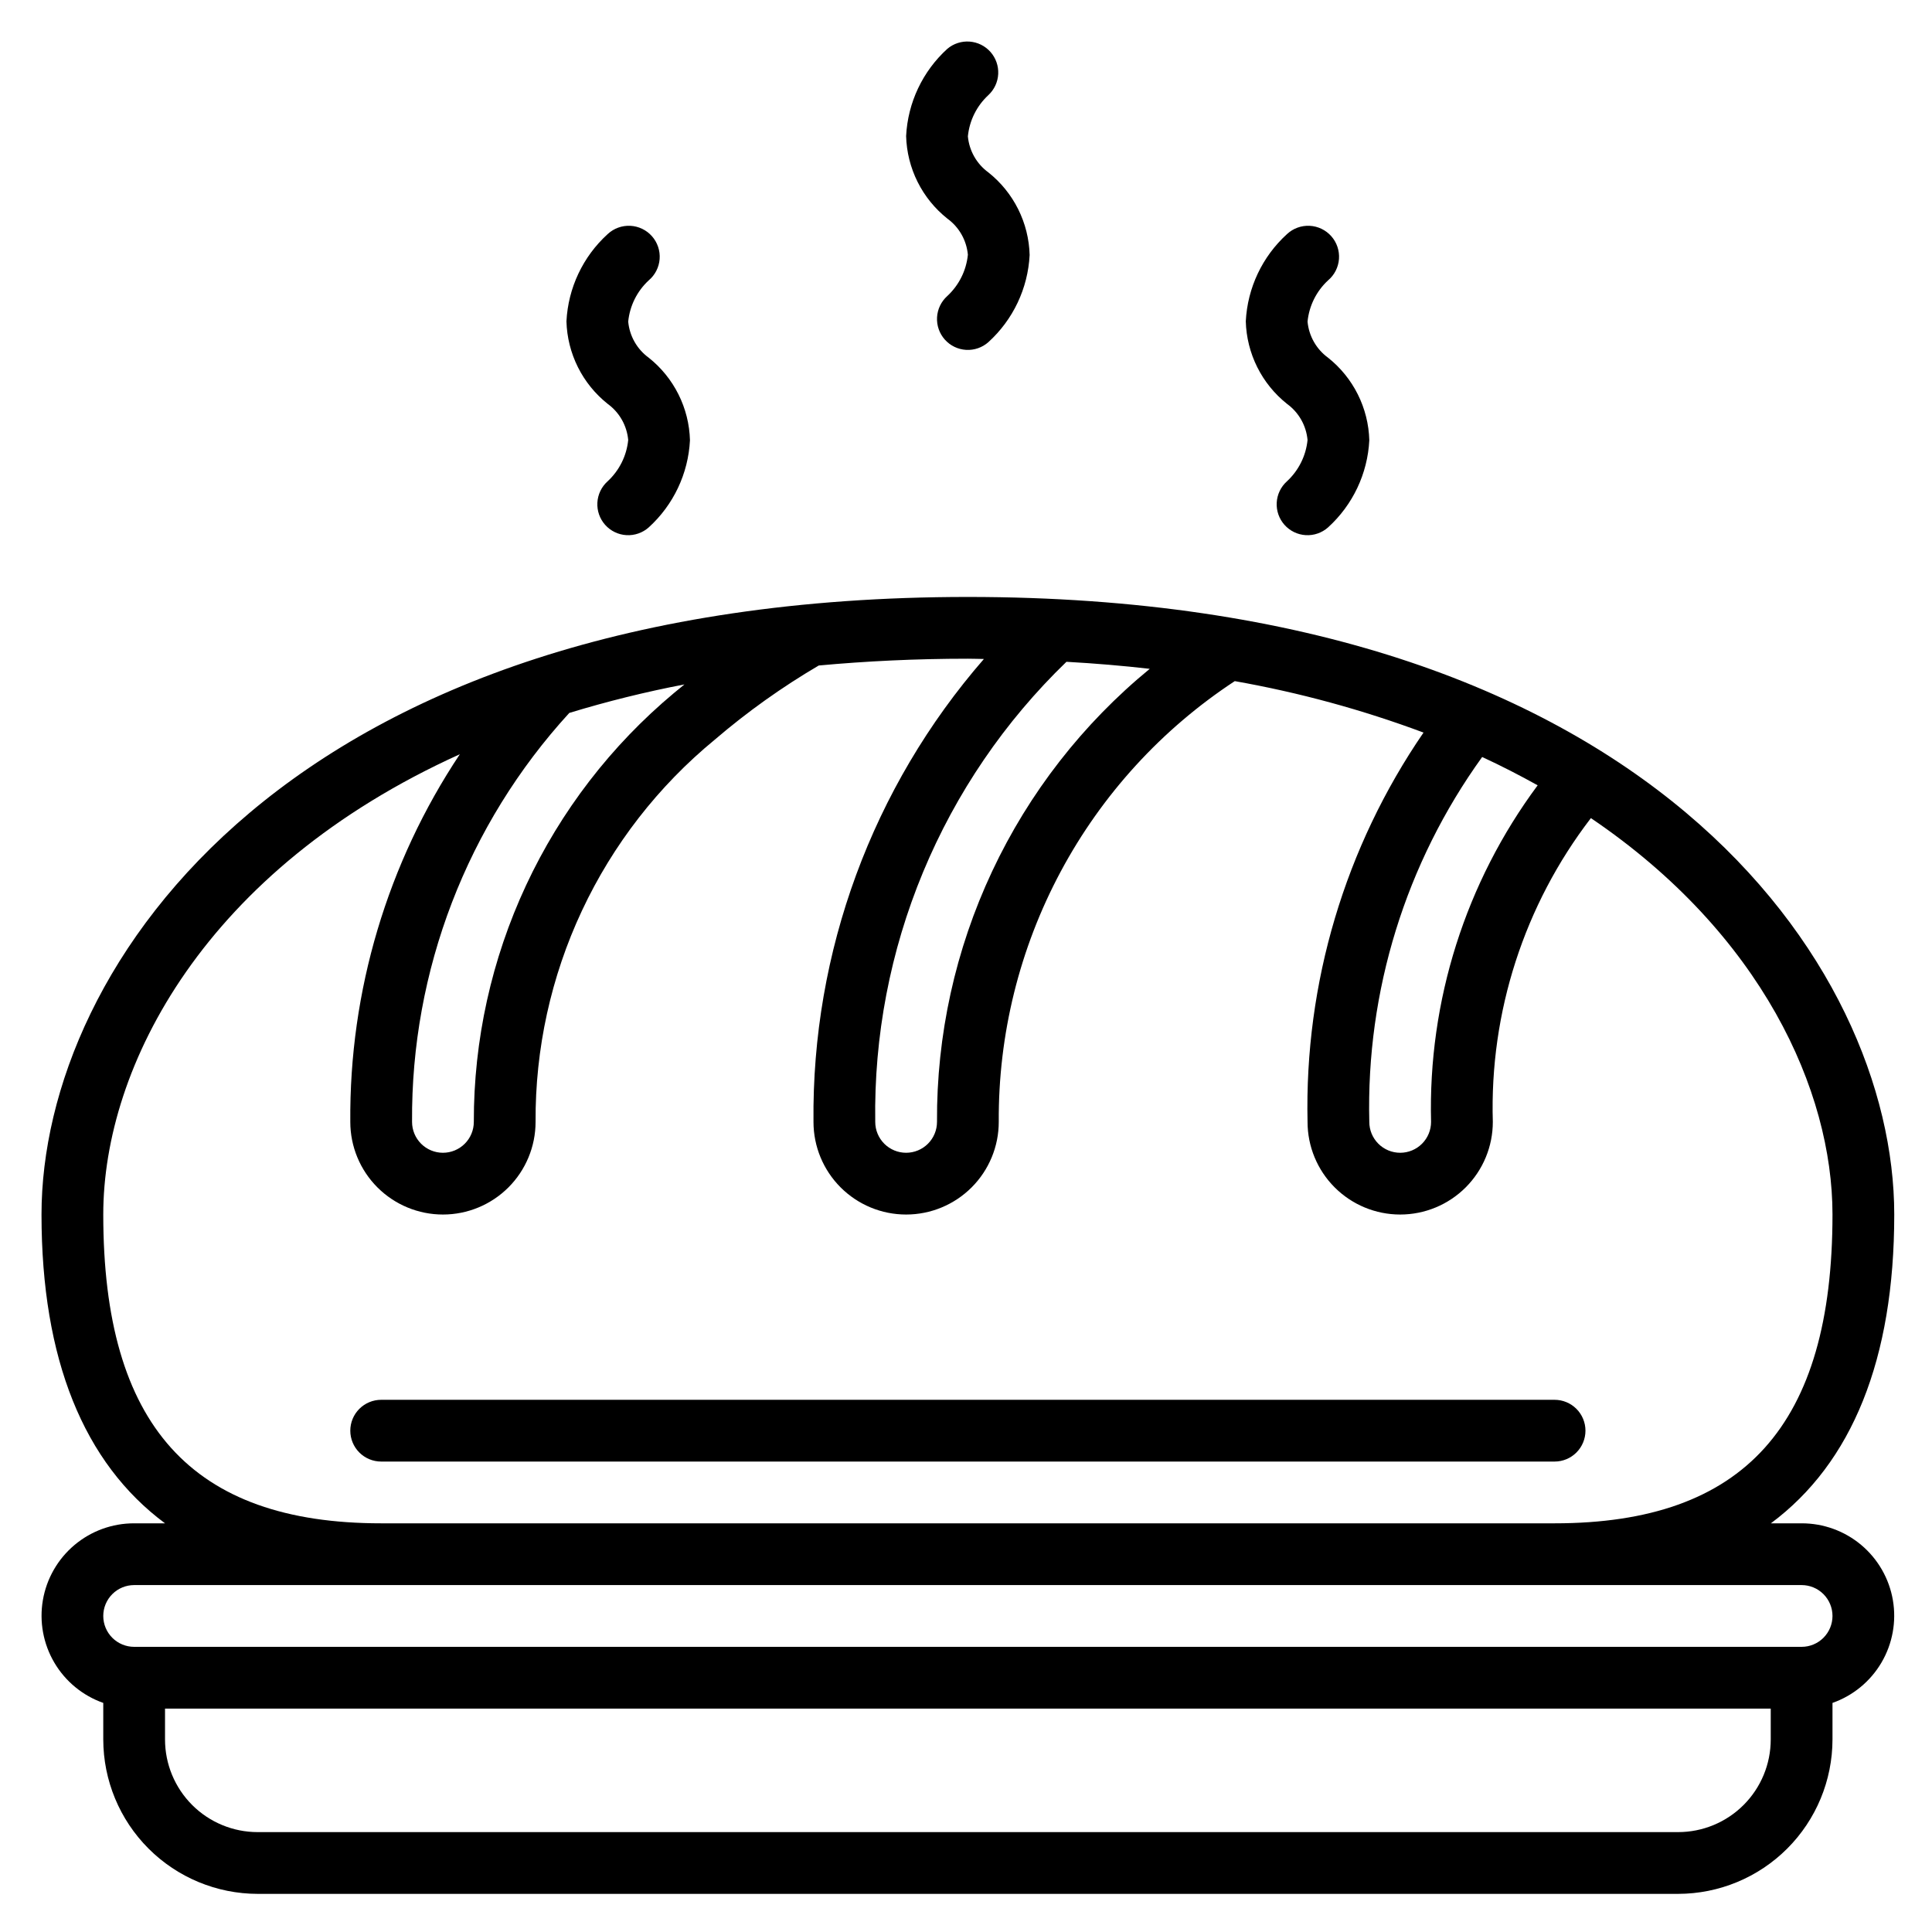 <svg width="512" height="512" viewBox="0 0 512 512" fill="none" xmlns="http://www.w3.org/2000/svg">
<path d="M501.996 321.863C501.996 256.07 436.62 158.198 256.498 158.198C76.376 158.198 11 256.07 11 321.863C11 360.242 22.195 387.714 43.733 403.696H35.55C29.766 403.685 24.164 405.721 19.738 409.444C15.311 413.168 12.345 418.337 11.365 424.038C10.385 429.738 11.454 435.602 14.383 440.589C17.311 445.577 21.911 449.368 27.366 451.289V460.978C27.38 471.826 31.695 482.226 39.365 489.896C47.035 497.567 57.435 501.882 68.283 501.895H444.713C455.561 501.882 465.96 497.567 473.631 489.896C481.301 482.226 485.616 471.826 485.629 460.978V451.289C491.085 449.368 495.684 445.577 498.613 440.589C501.542 435.602 502.611 429.738 501.631 424.038C500.65 418.337 497.684 413.168 493.258 409.444C488.831 405.721 483.23 403.685 477.446 403.696H469.304C490.801 387.714 501.996 360.242 501.996 321.863ZM407.495 208.116C388.382 233.859 378.437 265.26 379.247 297.313C379.247 299.483 378.385 301.565 376.85 303.1C375.315 304.634 373.234 305.496 371.063 305.496C368.893 305.496 366.812 304.634 365.277 303.1C363.742 301.565 362.88 299.483 362.88 297.313C362.02 262.678 372.525 228.713 392.79 200.612C397.945 202.993 402.815 205.513 407.495 208.116ZM304.714 177.232C286.965 191.786 272.692 210.119 262.934 230.894C253.177 251.669 248.182 274.361 248.315 297.313C248.315 299.483 247.452 301.565 245.918 303.1C244.383 304.634 242.302 305.496 240.131 305.496C237.961 305.496 235.88 304.634 234.345 303.1C232.81 301.565 231.948 299.483 231.948 297.313C231.601 274.604 235.918 252.064 244.634 231.091C253.35 210.118 266.278 191.157 282.619 175.383C290.229 175.808 297.594 176.43 304.714 177.248V177.232ZM181.449 181.324C180.508 182.142 179.526 182.87 178.601 183.664C161.967 197.558 148.593 214.942 139.427 234.582C130.262 254.223 125.529 275.639 125.566 297.313C125.566 299.483 124.703 301.565 123.169 303.1C121.634 304.634 119.553 305.496 117.382 305.496C115.212 305.496 113.131 304.634 111.596 303.1C110.061 301.565 109.199 299.483 109.199 297.313C108.905 257.221 123.791 218.503 150.868 188.934C160.92 185.869 171.128 183.342 181.449 181.365V181.324ZM469.263 460.978C469.263 467.489 466.676 473.734 462.072 478.338C457.468 482.942 451.224 485.528 444.713 485.528H68.283C61.772 485.528 55.528 482.942 50.923 478.338C46.319 473.734 43.733 467.489 43.733 460.978V452.795H469.263V460.978ZM477.446 420.062C479.616 420.062 481.698 420.924 483.232 422.459C484.767 423.994 485.629 426.075 485.629 428.245C485.629 430.416 484.767 432.497 483.232 434.032C481.698 435.566 479.616 436.429 477.446 436.429H35.55C33.379 436.429 31.298 435.566 29.763 434.032C28.229 432.497 27.366 430.416 27.366 428.245C27.366 426.075 28.229 423.994 29.763 422.459C31.298 420.924 33.379 420.062 35.55 420.062H477.446ZM101.016 403.696C50.763 403.696 27.366 377.689 27.366 321.863C27.366 282.501 54.371 230.407 121.859 199.883C102.658 228.727 92.548 262.665 92.833 297.313C92.833 303.824 95.419 310.068 100.023 314.672C104.627 319.276 110.871 321.863 117.382 321.863C123.893 321.863 130.138 319.276 134.742 314.672C139.346 310.068 141.932 303.824 141.932 297.313C141.817 277.967 146.018 258.838 154.228 241.32C162.439 223.801 174.453 208.334 189.395 196.045C197.988 188.68 207.218 182.093 216.981 176.365C229.436 175.219 242.586 174.564 256.498 174.564C257.946 174.564 259.313 174.622 260.745 174.638C231.175 208.619 215.105 252.27 215.582 297.313C215.582 303.824 218.168 310.068 222.772 314.672C227.376 319.276 233.62 321.863 240.131 321.863C246.642 321.863 252.887 319.276 257.491 314.672C262.095 310.068 264.681 303.824 264.681 297.313C264.535 274.171 270.181 251.361 281.105 230.959C292.029 210.557 307.884 193.213 327.226 180.505C344.28 183.517 361.023 188.083 377.25 194.139C356.443 224.458 345.691 260.55 346.514 297.313C346.514 303.824 349.1 310.068 353.704 314.672C358.308 319.276 364.552 321.863 371.063 321.863C377.574 321.863 383.819 319.276 388.423 314.672C393.027 310.068 395.613 303.824 395.613 297.313C394.741 268.284 403.922 239.846 421.603 216.806C466.865 247.444 485.629 289.073 485.629 321.863C485.629 377.689 462.233 403.696 411.98 403.696H101.016Z" fill="black"/>
<path d="M411.98 370.963H101.016C98.846 370.963 96.764 371.825 95.229 373.359C93.695 374.894 92.833 376.975 92.833 379.146C92.833 381.316 93.695 383.398 95.229 384.932C96.764 386.467 98.846 387.329 101.016 387.329H411.98C414.15 387.329 416.232 386.467 417.766 384.932C419.301 383.398 420.163 381.316 420.163 379.146C420.163 376.975 419.301 374.894 417.766 373.359C416.232 371.825 414.15 370.963 411.98 370.963ZM250.385 89.99C251.827 91.61 253.853 92.592 256.018 92.719C258.183 92.847 260.31 92.109 261.932 90.669C268.483 84.718 272.414 76.416 272.864 67.576C272.75 63.352 271.713 59.204 269.824 55.423C267.935 51.643 265.241 48.322 261.932 45.694C260.397 44.578 259.119 43.148 258.182 41.498C257.245 39.848 256.671 38.017 256.498 36.128C256.912 31.944 258.845 28.058 261.932 25.203C263.498 23.746 264.433 21.734 264.537 19.597C264.64 17.459 263.904 15.366 262.486 13.764C261.068 12.162 259.079 11.178 256.945 11.022C254.811 10.866 252.701 11.55 251.064 12.928C244.505 18.888 240.573 27.203 240.131 36.054C240.245 40.279 241.283 44.427 243.172 48.207C245.061 51.988 247.754 55.309 251.064 57.936C254.174 60.195 256.146 63.681 256.498 67.503C256.08 71.709 254.125 75.604 251.023 78.468C249.416 79.915 248.447 81.939 248.327 84.097C248.208 86.256 248.948 88.375 250.385 89.99ZM160.369 139.09C161.811 140.71 163.837 141.692 166.002 141.819C168.167 141.946 170.294 141.209 171.916 139.769C178.467 133.818 182.398 125.516 182.848 116.676C182.735 112.451 181.697 108.303 179.808 104.523C177.919 100.742 175.225 97.421 171.916 94.794C170.381 93.678 169.103 92.247 168.166 90.597C167.229 88.948 166.655 87.117 166.482 85.228C166.896 81.044 168.829 77.157 171.916 74.303C172.752 73.598 173.439 72.733 173.936 71.759C174.434 70.785 174.731 69.721 174.811 68.63C174.891 67.539 174.751 66.444 174.401 65.407C174.051 64.371 173.497 63.415 172.772 62.596C172.047 61.777 171.166 61.112 170.18 60.639C169.193 60.166 168.123 59.895 167.03 59.842C165.938 59.789 164.846 59.955 163.818 60.33C162.791 60.706 161.849 61.283 161.048 62.028C154.489 67.987 150.558 76.303 150.115 85.154C150.229 89.378 151.267 93.527 153.156 97.307C155.045 101.087 157.739 104.408 161.048 107.036C164.158 109.295 166.13 112.781 166.482 116.602C166.065 120.808 164.109 124.704 161.007 127.568C159.4 129.014 158.431 131.038 158.312 133.197C158.192 135.356 158.932 137.475 160.369 139.09ZM340.401 139.09C341.843 140.71 343.868 141.692 346.034 141.819C348.199 141.946 350.326 141.209 351.947 139.769C358.499 133.818 362.43 125.516 362.88 116.676C362.766 112.451 361.729 108.303 359.84 104.523C357.951 100.742 355.257 97.421 351.947 94.794C350.413 93.678 349.135 92.247 348.198 90.597C347.261 88.948 346.686 87.117 346.514 85.228C346.928 81.044 348.861 77.157 351.947 74.303C352.784 73.598 353.471 72.733 353.968 71.759C354.465 70.785 354.763 69.721 354.843 68.63C354.922 67.539 354.783 66.444 354.433 65.407C354.083 64.371 353.529 63.415 352.804 62.596C352.079 61.777 351.197 61.112 350.211 60.639C349.225 60.166 348.154 59.895 347.062 59.842C345.969 59.789 344.877 59.955 343.85 60.33C342.823 60.706 341.881 61.283 341.08 62.028C334.52 67.987 330.589 76.303 330.147 85.154C330.261 89.378 331.299 93.527 333.188 97.307C335.076 101.087 337.77 104.408 341.08 107.036C344.19 109.295 346.162 112.781 346.514 116.602C346.096 120.808 344.141 124.704 341.039 127.568C339.432 129.014 338.463 131.038 338.343 133.197C338.224 135.356 338.963 137.475 340.401 139.09Z" fill="black"/>
</svg>

